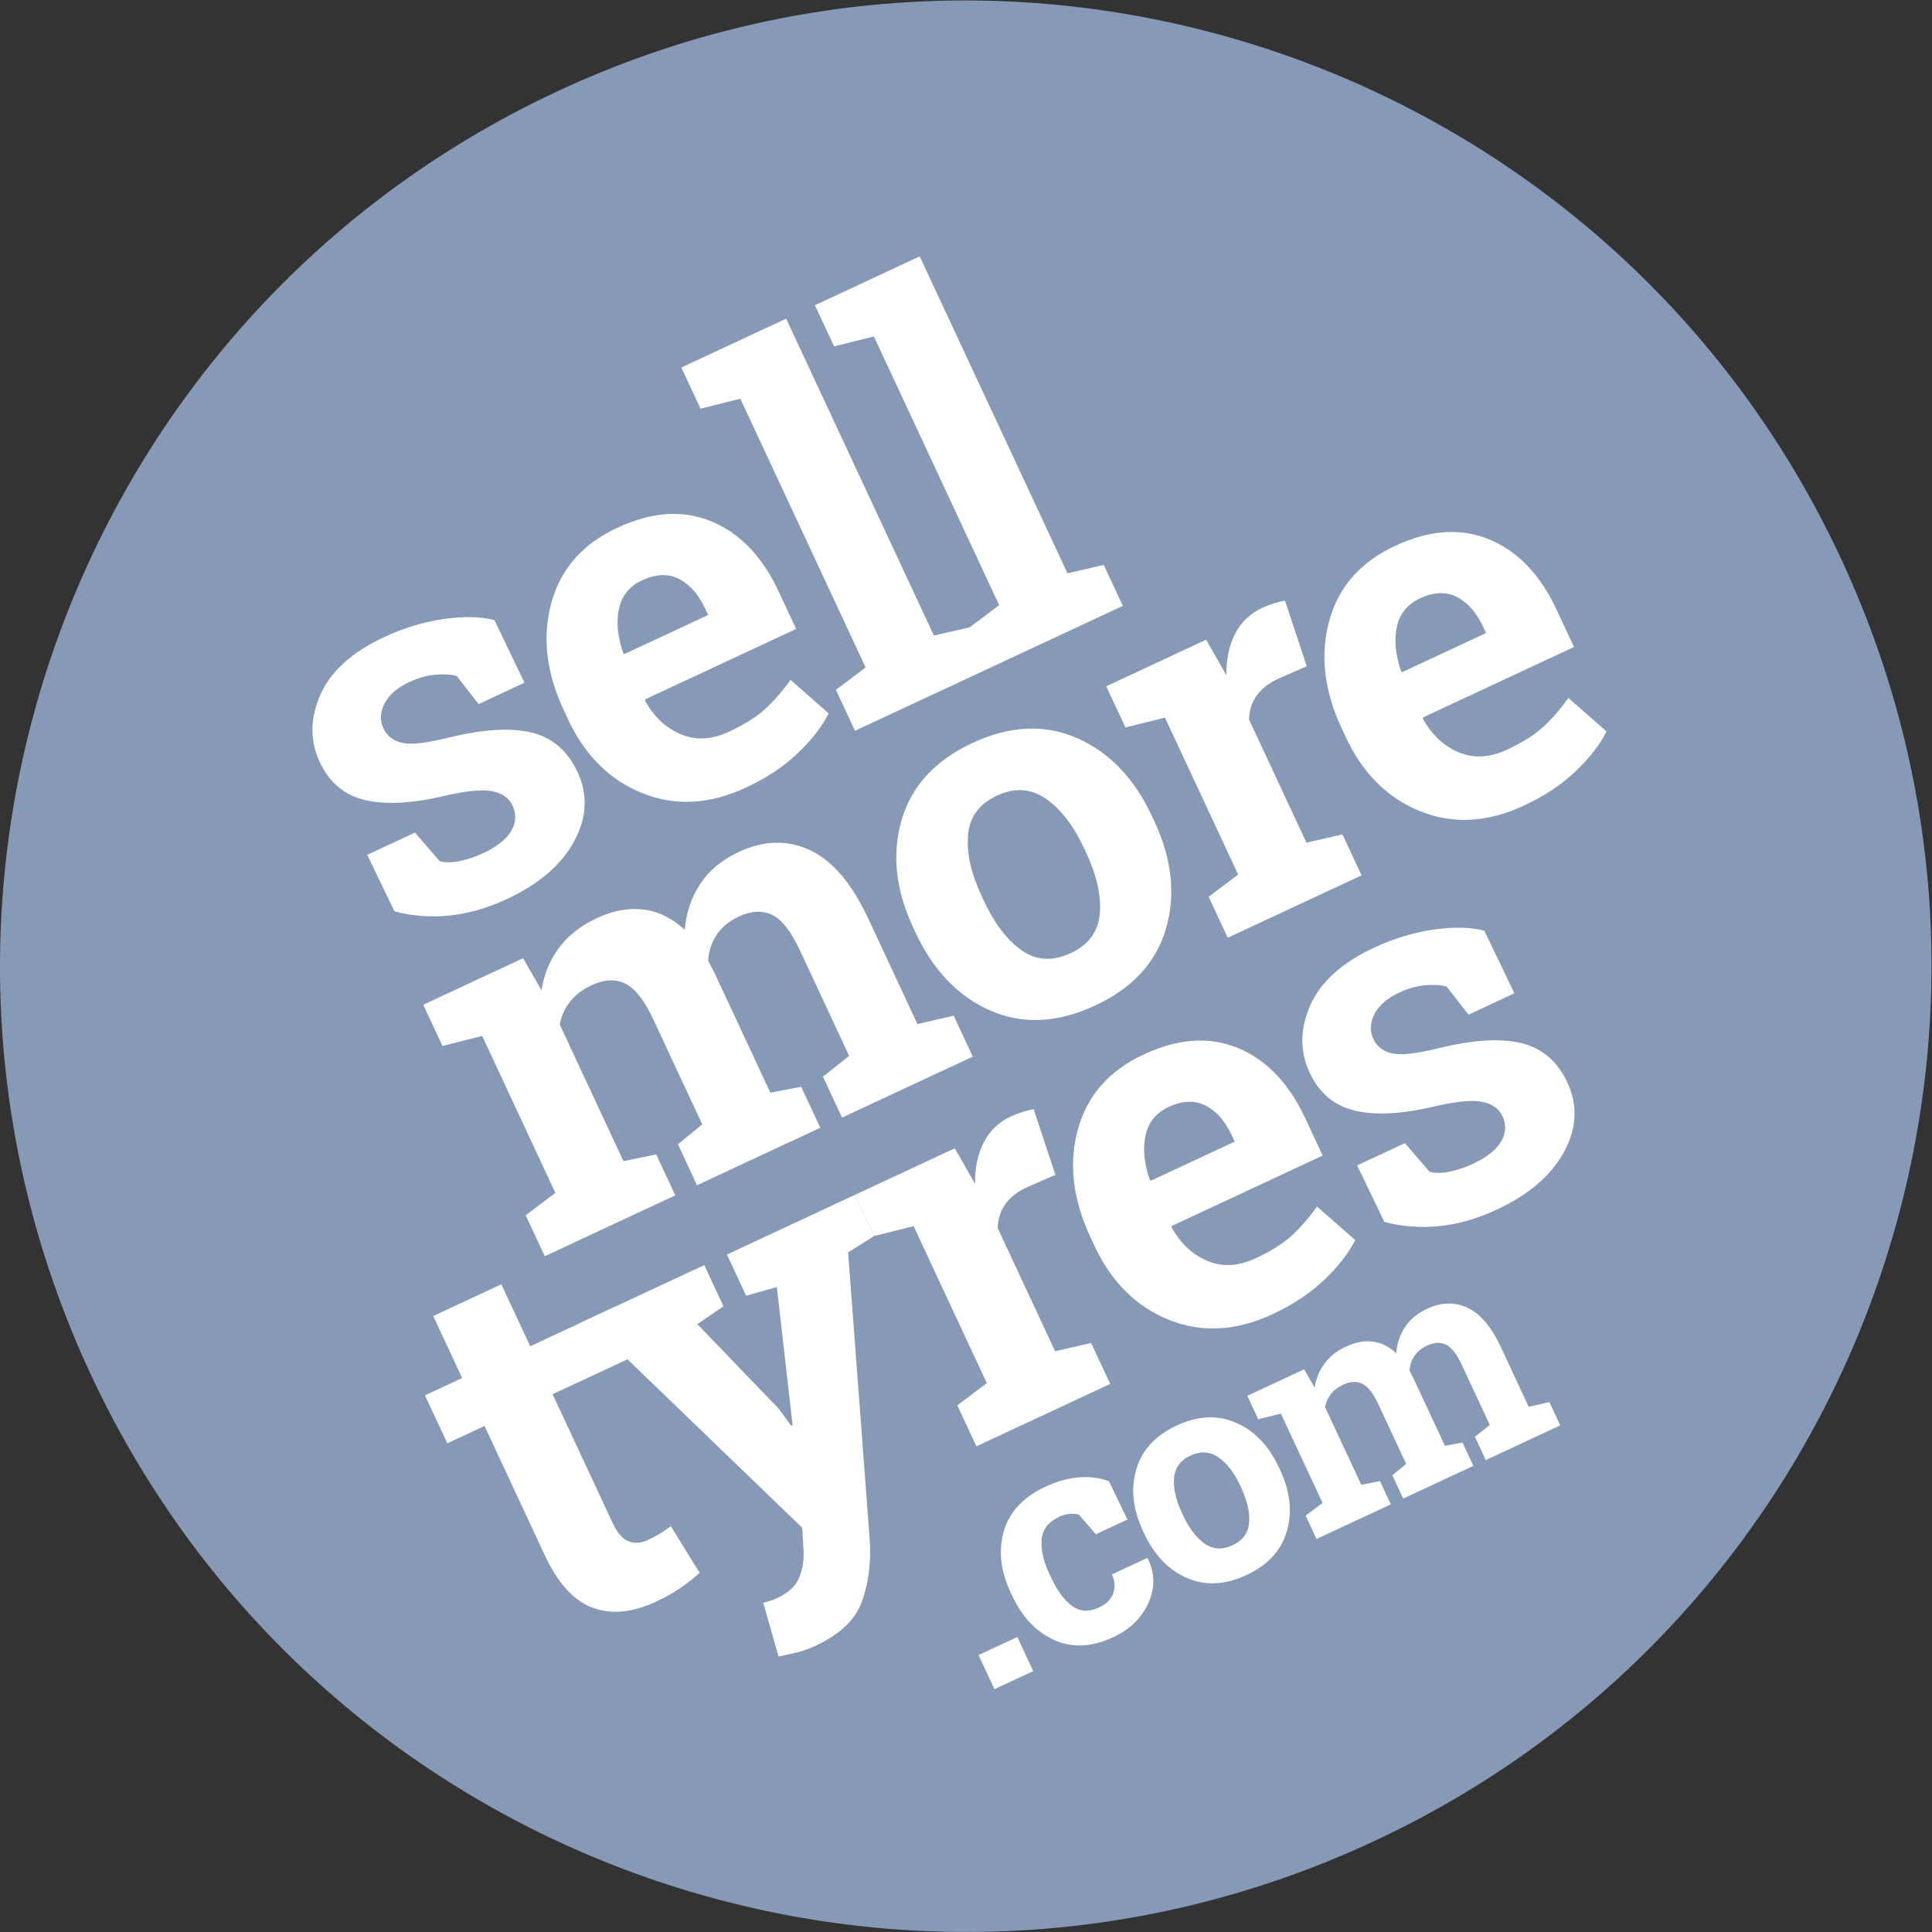 <svg xmlns="http://www.w3.org/2000/svg" viewBox="0 0 349.333 349.333"><rect x="0" y="0" width="349.333" height="349.333" fill="#333333" stroke="none"/><style type="text/css">.st1{fill:#869ab8;}.st2{fill:#FFFFFF;}</style><defs><clipPath id="0"><path d="m0 2619.99v-2619.99h2619.99v2619.99z"></path></clipPath></defs><g transform="matrix(1.333 0 0-1.333 0 349.33)"><g clip-path="url(#0)" transform="scale(.1)"><path class="st1" d="m2496.97 1863.49c305.68-655.55 22.07-1434.78-633.48-1740.47-655.55-305.68-1434.78-22.07-1740.47 633.48-305.69 655.55-22.07 1434.79 633.48 1740.47 655.55 305.69 1434.78 22.07 1740.47-633.48" fill="currentColor"></path><g fill="#0a2540"><path class="st2" d="m711.42 1694.57l-62.18-29-29.808 38.25c-8.711 2.11-18.668 2.62-29.871 1.52-11.204-1.11-22.621-4.37-34.25-9.79-16.289-7.6-27.485-17.26-33.598-29-6.117-11.73-6.609-23.1-1.481-34.1 4.832-10.36 13.399-16.86 25.7-19.49 12.293-2.64 33.32-.23 63.07 7.2 46.46 11.37 83.77 13.64 111.93 6.81 28.15-6.83 48.945-24.62 62.36-53.38 14.403-30.88 12.887-62.29-4.531-94.23-17.422-31.94-47.812-58.03-91.17-78.24-26.441-12.33-52.51-19.79-78.21-22.37-25.703-2.59-50.47-.69-74.31 5.71l-36.902 76.64 64.719 30.18 33.551-38.81c7.668-2.09 16.777-2.03 27.332.19 10.554 2.22 21.01 5.74 31.375 10.58 18.824 8.77 31.574 18.84 38.25 30.19 6.679 11.36 7.304 22.85 1.882 34.48-4.734 10.16-13.797 16.62-27.19 19.38-13.398 2.77-34.742.8-64.05-5.92-44.25-10.59-80.45-12.6-108.62-6.04-28.16 6.57-48.758 23.81-61.773 51.73-13.414 28.76-13.13 59.08.839 90.96 13.969 31.87 42.852 58.03 86.63 78.44 26.653 12.43 53.55 20.59 80.7 24.5 27.15 3.9 50.1 3.4 68.867-1.49l40.746-84.9"></path><path class="st2" d="m871.06 1833.52c-17.13-7.99-27.609-20.86-31.437-38.61-3.828-17.75-1.922-37.85 5.715-60.29l1.691-1.14 113.57 52.96-3.843 8.24c-9.172 19.68-21.1 33.23-35.77 40.68-14.676 7.45-31.32 6.83-49.93-1.84m141.1-281.05c-49.49-23.08-96.44-25.66-140.84-7.74-44.41 17.91-77.996 51.3-100.78 100.16l-5.918 12.69c-23.765 50.97-29.336 99.49-16.691 145.55 12.636 46.06 42.586 79.98 89.85 101.77 46.32 21.6 88.78 24.4 127.39 8.42 38.598-15.99 69.01-47.77 91.2-95.36l23.52-50.44-204.94-95.57.25-2.2c12.246-21.84 28.481-36.93 48.723-45.26 20.234-8.33 41.879-7.12 64.933 3.63 20.515 9.56 36.585 19.57 48.19 30 11.61 10.44 23.38 23.85 35.32 40.23l51.69-45.42c-8.95-17.82-22.91-35.79-41.88-53.9-18.97-18.12-42.31-33.64-70.02-46.56"></path><path class="st2" d="m950.27 2066.27l-26.04 55.84 142.13 66.27 200.46-429.87 49.17 11.34 25.89-55.52-182.11-84.92-25.89 55.52 40.3 30.38-169.98 364.52-53.93-13.56"></path><path class="st2" d="m1131.44 2150.75l-26.04 55.84 142.13 66.28 200.46-429.88 49.17 11.34 25.89-55.52-182.1-84.92-25.89 55.52 40.29 30.38-169.98 364.52-53.93-13.56"></path></g><g fill="#0a2540"><path class="st2" d="m600.17 1201.88l-26.04 55.84 135.47 63.16 24.964-43.59c3.297 21.63 11.157 40.8 23.575 57.54 12.41 16.73 29.508 30.17 51.29 40.33 21.996 10.26 43.08 14.17 63.28 11.74 20.19-2.43 38.879-11.61 56.09-27.53 1.996 23.33 9.03 44.12 21.12 62.38 12.09 18.25 29.551 32.71 52.39 43.36 33.83 15.77 65.99 16.54 96.45 2.29 30.46-14.25 56.84-45.27 79.13-93.07l66.57-142.76 49.17 11.34 25.89-55.52-177.34-82.69-25.89 55.52 35.53 28.15-66.72 143.08c-12.13 26.02-24.79 42.13-37.98 48.34-13.2 6.2-28.15 5.41-44.86-2.38-13.12-6.12-23.12-14.32-30.04-24.63-6.914-10.3-10.804-21.97-11.679-34.99 1.871-4.02 3.582-7.41 5.125-10.17 1.535-2.76 3-5.61 4.382-8.57l74.858-160.53 41.87 7.94 25.89-55.52-167.19-77.97-25.886 55.52 32.996 26.98-66.72 143.08c-11.836 25.38-24.43 41.33-37.766 47.86-13.34 6.52-28.472 5.84-45.39-2.05-12.485-5.82-22.321-13.31-29.508-22.45-7.195-9.15-11.836-19.49-13.926-31.02l86.39-185.28 44.41 9.13 25.886-55.52-177.02-82.55-25.891 55.52 40.29 30.369-99.26 212.88-53.926-13.56"></path><path class="st2" d="m1334.42 1399.04c14.6-31.3 31.81-53.85 51.63-67.65 19.82-13.81 42-14.99 66.54-3.54 23.9 11.14 36.97 28.82 39.19 53.03 2.23 24.22-3.9 51.87-18.4 82.96l-3.11 6.66c-14.2 30.46-31.39 52.69-51.58 66.71-20.19 14.02-42.33 15.41-66.44 4.17-24.11-11.24-37.18-29.06-39.2-53.43-2.03-24.37 4.06-51.79 18.27-82.25zm-95.74-36.53c-23.87 51.18-29.1 99.79-15.67 145.83 13.42 46.04 45.4 80.85 95.95 104.42 50.76 23.67 98.06 25.9 141.91 6.69 43.85-19.2 77.76-54.5 101.72-105.9l3.11-6.66c24.06-51.61 29.34-100.33 15.82-146.15-13.53-45.84-45.46-80.49-95.79-103.96-50.97-23.77-98.36-26.1-142.15-7-43.81 19.1-77.73 54.46-101.8 106.06l-3.1 6.67"></path><path class="st2" d="m1639.5 1404.19l39.98 30.23-99.27 212.87-53.61-13.41-26.04 55.83 135.47 63.18 27.5-48.21c-.25 21.52 3.65 40.2 11.71 56.06 8.05 15.86 20.43 27.68 37.14 35.47 4.87 2.27 10.17 4.29 15.91 6.07 5.74 1.77 10.64 2.97 14.74 3.59l29.51-88.98-38.51-16.8c-13.54-6.31-23.51-14.18-29.93-23.61-6.42-9.43-9.69-20.09-9.8-31.99l77.81-166.88 48.86 11.2 25.89-55.52-181.47-84.62-25.89 55.52"></path><path class="st2" d="m1926.21 1809.02c-17.14-7.99-27.61-20.86-31.44-38.61-3.83-17.75-1.92-37.84 5.71-60.29l1.69-1.14 113.58 52.96-3.85 8.25c-9.17 19.67-21.09 33.23-35.77 40.67-14.67 7.45-31.32 6.84-49.92-1.84m141.09-281.05c-49.49-23.07-96.44-25.66-140.84-7.74-44.41 17.92-78 51.31-100.78 100.16l-5.92 12.7c-23.77 50.96-29.34 99.48-16.69 145.55 12.64 46.06 42.59 79.98 89.85 101.76 46.32 21.6 88.78 24.41 127.39 8.42 38.61-15.98 69.01-47.77 91.2-95.36l23.53-50.44-204.95-95.57.25-2.2c12.25-21.84 28.48-36.93 48.73-45.26 20.23-8.33 41.88-7.12 64.93 3.63 20.51 9.57 36.58 19.57 48.19 30.01 11.61 10.43 23.39 23.84 35.32 40.22l51.69-45.42c-8.94-17.82-22.9-35.78-41.88-53.9-18.97-18.12-42.31-33.64-70.02-46.56"></path></g><g fill="#0a2540"><path class="st2" d="m680.03 878.56l39.2-84.07 116.14 54.16 30.33-65.03-116.14-54.16 81.51-174.81c6.215-13.316 13.395-21.558 21.563-24.707 8.164-3.14 16.89-2.55 26.2 1.789 6.344 2.961 11.773 5.821 16.285 8.559 4.512 2.75 9.434 6.141 14.766 10.172l39.14-63.24c-8.883-8.01-18.03-15.168-27.445-21.489-9.41-6.32-20.04-12.242-31.887-17.761-31.933-14.899-60.61-17.578-86.04-8.07-25.426 9.524-47.01 33.31-64.762 71.38l-81.66 175.13-50.45-23.531-30.32 65.04 50.44 23.519-39.2 84.08 92.32 43.04"></path><path class="st2" d="m1185.67 944.02l-35.24-22.23 29.51-392.95c1.59-29.379-2.01-56.29-10.82-80.74-8.82-24.454-29.93-44.47-63.34-60.05-7.83-3.653-15.48-6.449-22.94-8.379-7.47-1.942-16.4-3.91-26.79-5.922l-20.72 72.6c3.16.957 6.42 1.98 9.79 3.02 3.37 1.059 6.21 2.129 8.55 3.211 15.43 7.199 25.52 16.488 30.28 27.828 4.74 11.36 6.73 23.68 5.94 36.961l-1.66 30.891-240.63 231.93-34.41-9.863-26.04 55.832 168.14 78.41 26.03-55.84-35.43-24.24 110.87-115.16 16.29-22.531 2.06.57-21.35 187.42-41.66-11.707-26.04 55.84 173.56 80.93 26.04-55.832"></path><path class="st2" d="m1298.57 714.33l39.98 30.22-99.27 212.88-53.61-13.41-26.04 55.832 135.47 63.17 27.5-48.2c-.25 21.51 3.65 40.2 11.71 56.06 8.05 15.86 20.44 27.68 37.14 35.47 4.87 2.27 10.17 4.29 15.91 6.07 5.74 1.77 10.64 2.97 14.74 3.59l29.52-88.98-38.52-16.8c-13.53-6.31-23.51-14.179-29.93-23.609-6.42-9.43-9.69-20.1-9.8-31.992l77.82-166.88 48.85 11.199 25.89-55.52-181.47-84.62-25.89 55.52"></path><path class="st2" d="m1585.28 1119.16c-17.13-7.99-27.61-20.86-31.44-38.61-3.83-17.75-1.92-37.84 5.71-60.29l1.7-1.14 113.57 52.96-3.84 8.25c-9.18 19.67-21.1 33.23-35.77 40.67-14.68 7.45-31.33 6.83-49.93-1.84m141.09-281.05c-49.49-23.08-96.44-25.66-140.84-7.738-44.41 17.918-78 51.31-100.78 100.16l-5.92 12.688c-23.77 50.972-29.34 99.49-16.69 145.55 12.64 46.06 42.59 79.99 89.85 101.77 46.32 21.6 88.78 24.4 127.39 8.42 38.61-15.99 69.01-47.77 91.21-95.36l23.52-50.44-204.95-95.57.26-2.199c12.24-21.84 28.48-36.93 48.72-45.26 20.23-8.328 41.88-7.117 64.93 3.633 20.51 9.566 36.58 19.566 48.19 30.01 11.61 10.429 23.39 23.839 35.32 40.22l51.69-45.42c-8.94-17.82-22.9-35.789-41.88-53.898-18.97-18.12-42.31-33.641-70.02-46.563"></path><path class="st2" d="m2054.16 1273.3l-62.18-29-29.81 38.25c-8.71 2.11-18.66 2.62-29.87 1.52-11.2-1.11-22.62-4.37-34.25-9.79-16.29-7.6-27.48-17.26-33.6-29-6.11-11.73-6.61-23.1-1.48-34.1 4.84-10.36 13.4-16.86 25.7-19.49 12.3-2.64 33.33-.23 63.07 7.2 46.46 11.37 83.77 13.63 111.93 6.81 28.15-6.83 48.94-24.62 62.36-53.38 14.4-30.88 12.88-62.3-4.54-94.23-17.42-31.95-47.81-58.03-91.16-78.24-26.45-12.332-52.52-19.793-78.21-22.372-25.7-2.589-50.47-.691-74.31 5.711l-36.9 76.64 64.72 30.18 33.55-38.81c7.67-2.09 16.78-2.03 27.33.19 10.55 2.22 21.01 5.74 31.37 10.58 18.83 8.77 31.58 18.84 38.26 30.19 6.68 11.36 7.3 22.85 1.88 34.48-4.73 10.16-13.8 16.62-27.19 19.38-13.4 2.77-34.74.8-64.06-5.92-44.25-10.59-80.44-12.6-108.61-6.04-28.17 6.57-48.76 23.81-61.78 51.72-13.41 28.77-13.13 59.09.84 90.97 13.97 31.88 42.85 58.03 86.63 78.44 26.65 12.43 53.55 20.59 80.7 24.5 27.15 3.9 50.1 3.4 68.86-1.49l40.75-84.9"></path></g><g fill="#0a2540"><path class="st2" d="m1401.52 353.89l-52.57-24.52-21.56 46.25 52.56 24.508 21.57-46.24"></path><path class="st2" d="m1491.19 440.34c9.39 4.39 15.64 10.629 18.75 18.75 3.1 8.121 2.52 16.762-1.75 25.91l47.69 22.24 1.05-.828c9.69-19.531 9.99-39.512.9-59.949-9.09-20.441-25.01-35.961-47.77-46.582-29.15-13.59-55.9-14.848-80.27-3.777-24.37 11.07-43.29 31.05-56.77 59.957l-2.52 5.421c-13.42 28.782-16.36 56.22-8.81 82.32 7.55 26.09 26.32 46.14 56.3 60.12 15.78 7.359 31.02 11.598 45.74 12.75 14.71 1.137 28.22-.621 40.51-5.301l25.07-51.871-42.81-19.961-22.91 26.481c-3.71 1.062-7.85 1.441-12.41 1.152-4.55-.301-9.3-1.59-14.24-3.891-14.93-6.972-22.94-17.301-24.03-31-1.08-13.711 2.36-29.11 10.33-46.21l2.53-5.422c8.14-17.457 17.53-30.2 28.16-38.22 10.63-8.02 23.05-8.711 37.26-2.09"></path><path class="st2" d="m1604.74 565.21c8.31-17.832 18.11-30.672 29.4-38.52 11.28-7.859 23.91-8.543 37.88-2.02 13.61 6.348 21.05 16.406 22.32 30.2 1.27 13.777-2.23 29.527-10.48 47.23l-1.77 3.796c-8.09 17.34-17.88 30-29.37 37.981-11.49 7.98-24.1 8.769-37.83 2.371-13.73-6.398-21.17-16.539-22.32-30.422-1.15-13.879 2.31-29.488 10.4-46.828zm-54.52-20.813c-13.59 29.15-16.56 56.832-8.92 83.04 7.64 26.22 25.85 46.03 54.64 59.46 28.9 13.473 55.83 14.743 80.8 3.813 24.97-10.941 44.27-31.04 57.92-60.3l1.77-3.801c13.7-29.379 16.7-57.12 9-83.21-7.7-26.1-25.88-45.828-54.54-59.19-29.02-13.539-56-14.871-80.94-3.992-24.94 10.883-44.26 31.01-57.96 60.39l-1.77 3.789"></path><path class="st2" d="m1706.75 695.47l-14.82 31.793 77.13 35.968 14.21-24.82c1.88 12.309 6.36 23.23 13.43 32.762 7.06 9.519 16.8 17.18 29.2 22.957 12.53 5.84 24.53 8.07 36.03 6.691 11.5-1.39 22.14-6.609 31.94-15.679 1.14 13.289 5.14 25.12 12.03 35.519 6.88 10.391 16.83 18.621 29.83 24.692 19.27 8.98 37.58 9.418 54.92 1.296 17.34-8.109 32.36-25.769 45.06-52.988l37.9-81.29 28 6.461 14.74-31.613-100.98-47.09-14.74 31.609 20.23 16.04-37.99 81.46c-6.9 14.821-14.12 23.992-21.63 27.524-7.51 3.539-16.02 3.09-25.53-1.352-7.47-3.48-13.17-8.148-17.11-14.02-3.93-5.871-6.15-12.512-6.65-19.93 1.07-2.289 2.04-4.211 2.92-5.781.87-1.571 1.71-3.2 2.5-4.891l42.62-91.4 23.84 4.519 14.74-31.609-95.2-44.39-14.74 31.61 18.79 15.359-37.99 81.47c-6.74 14.449-13.91 23.527-21.5 27.25-7.6 3.707-16.21 3.32-25.85-1.172-7.1-3.321-12.71-7.578-16.8-12.782-4.09-5.207-6.74-11.1-7.93-17.668l49.2-105.49 25.28 5.192 14.75-31.61-100.8-47-14.74 31.61 22.94 17.3-56.52 121.21-30.71-7.722"></path></g></g></g></svg>